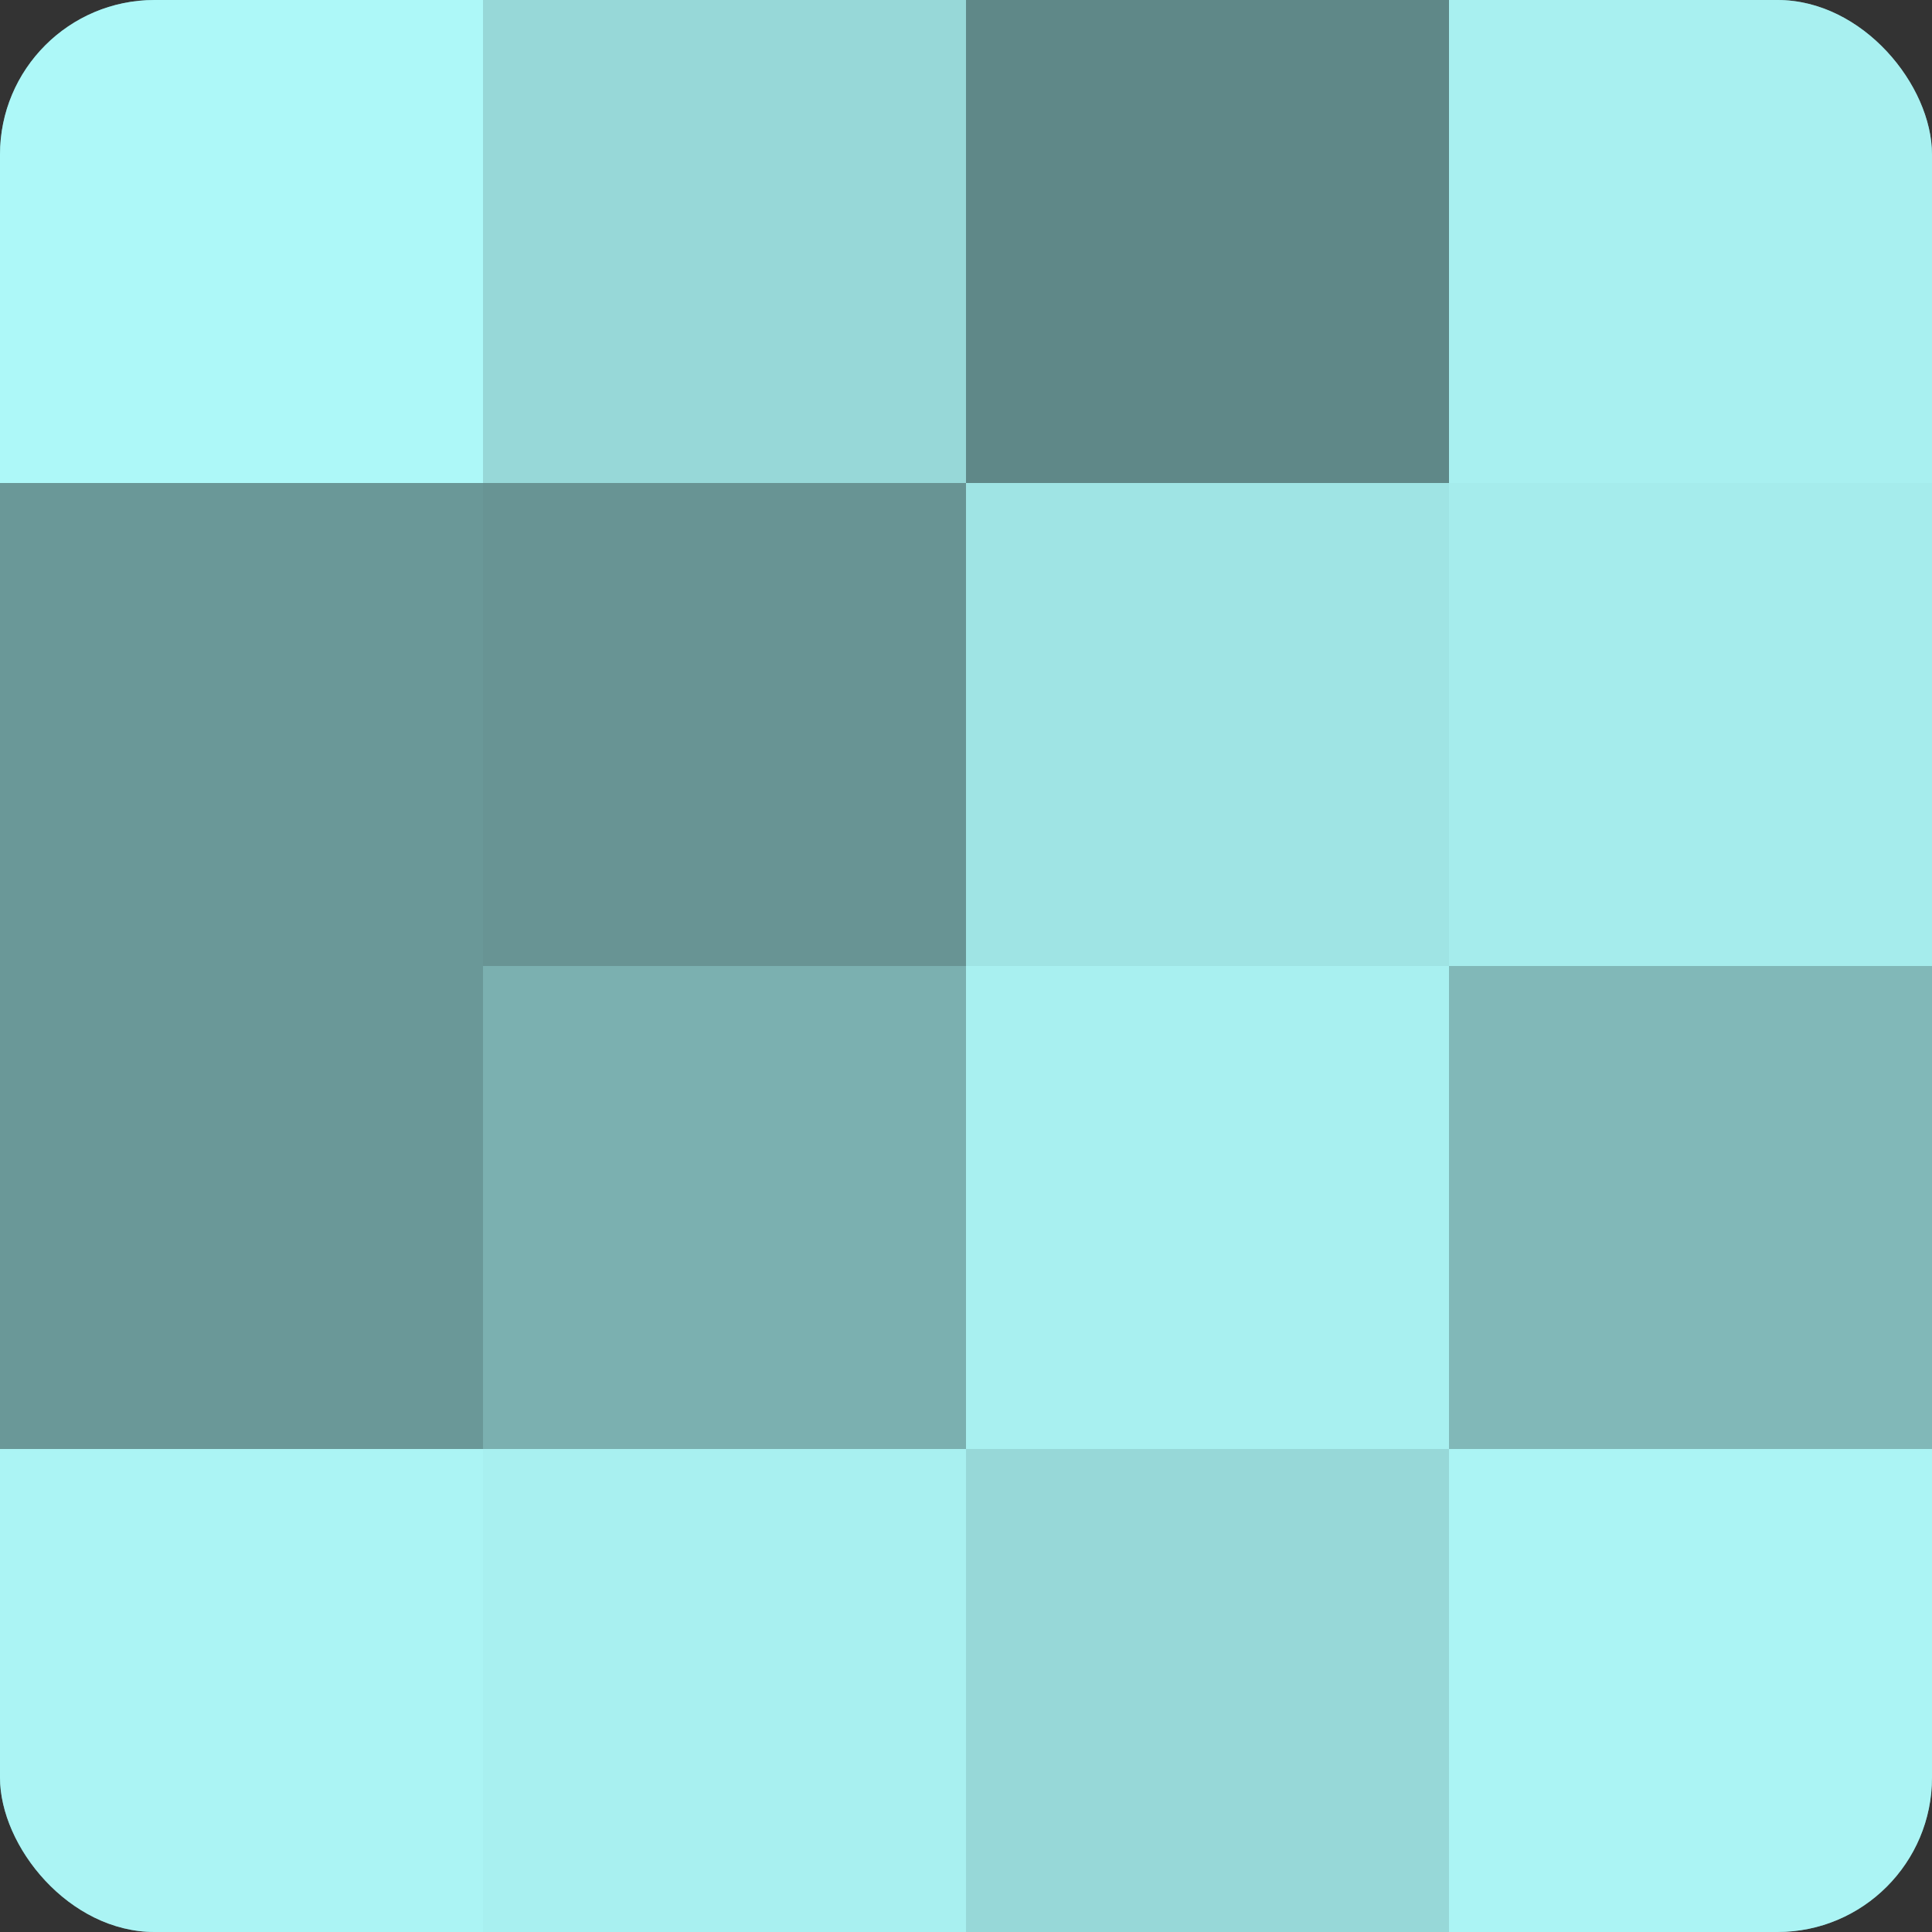 <?xml version="1.0" encoding="UTF-8"?>
<svg xmlns="http://www.w3.org/2000/svg" width="60" height="60" viewBox="0 0 100 100" preserveAspectRatio="xMidYMid meet"><rect x="0" y="0" width="100" height="100" fill="#333333" stroke="none"/><defs><clipPath id="c" width="100" height="100"><rect width="100" height="100" rx="8" ry="8"/></clipPath></defs><g clip-path="url(#c)"><rect width="100" height="100" fill="#70a0a0"/><rect width="25" height="25" fill="#adf8f8"/><rect y="25" width="25" height="25" fill="#6a9898"/><rect y="50" width="25" height="25" fill="#6a9898"/><rect y="75" width="25" height="25" fill="#abf4f4"/><rect x="25" width="25" height="25" fill="#97d8d8"/><rect x="25" y="25" width="25" height="25" fill="#689494"/><rect x="25" y="50" width="25" height="25" fill="#7bb0b0"/><rect x="25" y="75" width="25" height="25" fill="#a8f0f0"/><rect x="50" width="25" height="25" fill="#5f8888"/><rect x="50" y="25" width="25" height="25" fill="#9fe4e4"/><rect x="50" y="50" width="25" height="25" fill="#a8f0f0"/><rect x="50" y="75" width="25" height="25" fill="#97d8d8"/><rect x="75" width="25" height="25" fill="#a8f0f0"/><rect x="75" y="25" width="25" height="25" fill="#a5ecec"/><rect x="75" y="50" width="25" height="25" fill="#81b8b8"/><rect x="75" y="75" width="25" height="25" fill="#abf4f4"/></g></svg>
